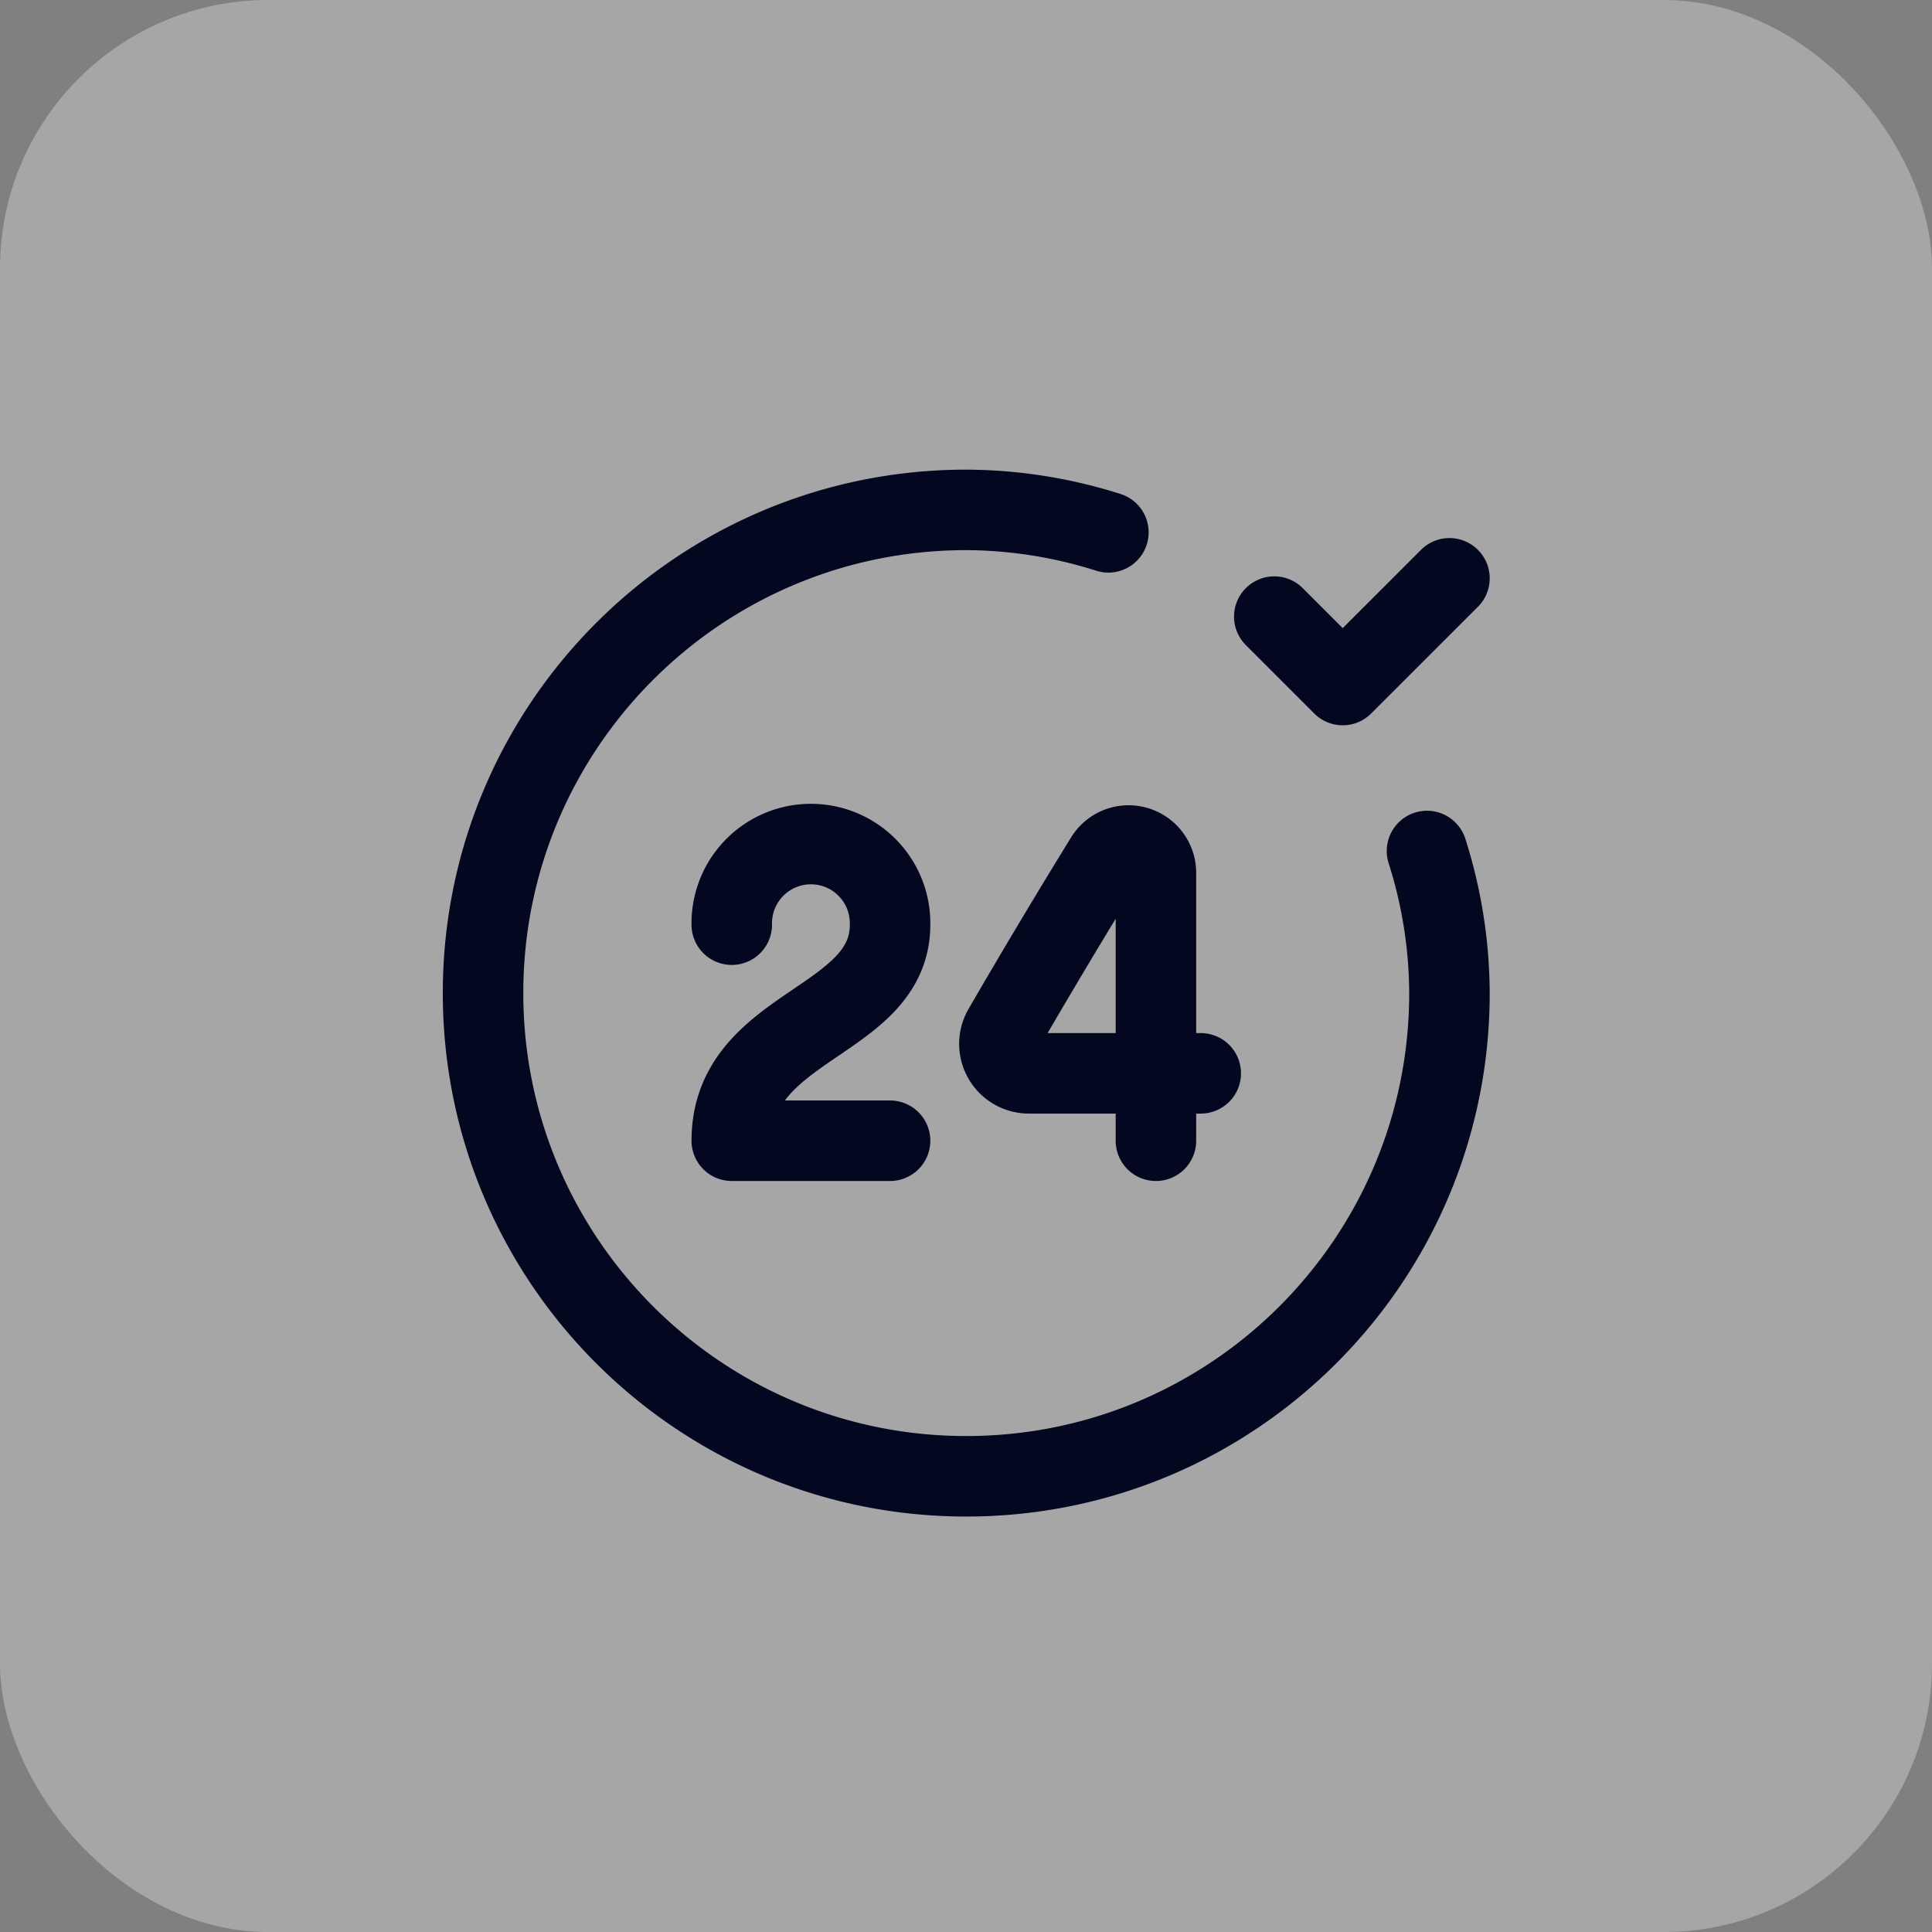 <svg width="72" height="72" fill="none" xmlns="http://www.w3.org/2000/svg"><rect width="100%" height="100%" fill="#808080" stroke="none"/><rect width="72" height="72" rx="10" fill="#fff" fill-opacity=".3"/><path d="M53.18 31.714c.547 1.712.829 3.498.837 5.296 0 9.945-8.062 18.007-18.008 18.007-9.945 0-18.007-8.062-18.007-18.007 0-9.945 8.062-18.008 18.008-18.008a17.7 17.7 0 015.296.837m12.711 1.713l-3.978 3.977-2.55-2.55" stroke="#040720" stroke-width="3" stroke-linecap="round" stroke-linejoin="round"/><path d="M27.271 34.46a2.95 2.95 0 115.899 0c0 3.687-5.899 3.687-5.899 8.052h5.899m9.908 0v-9.98a1.018 1.018 0 00-1.881-.544 282.668 282.668 0 00-3.806 6.367A1.098 1.098 0 0038.348 40h6.4" stroke="#040720" stroke-width="3" stroke-linecap="round" stroke-linejoin="round"/></svg>